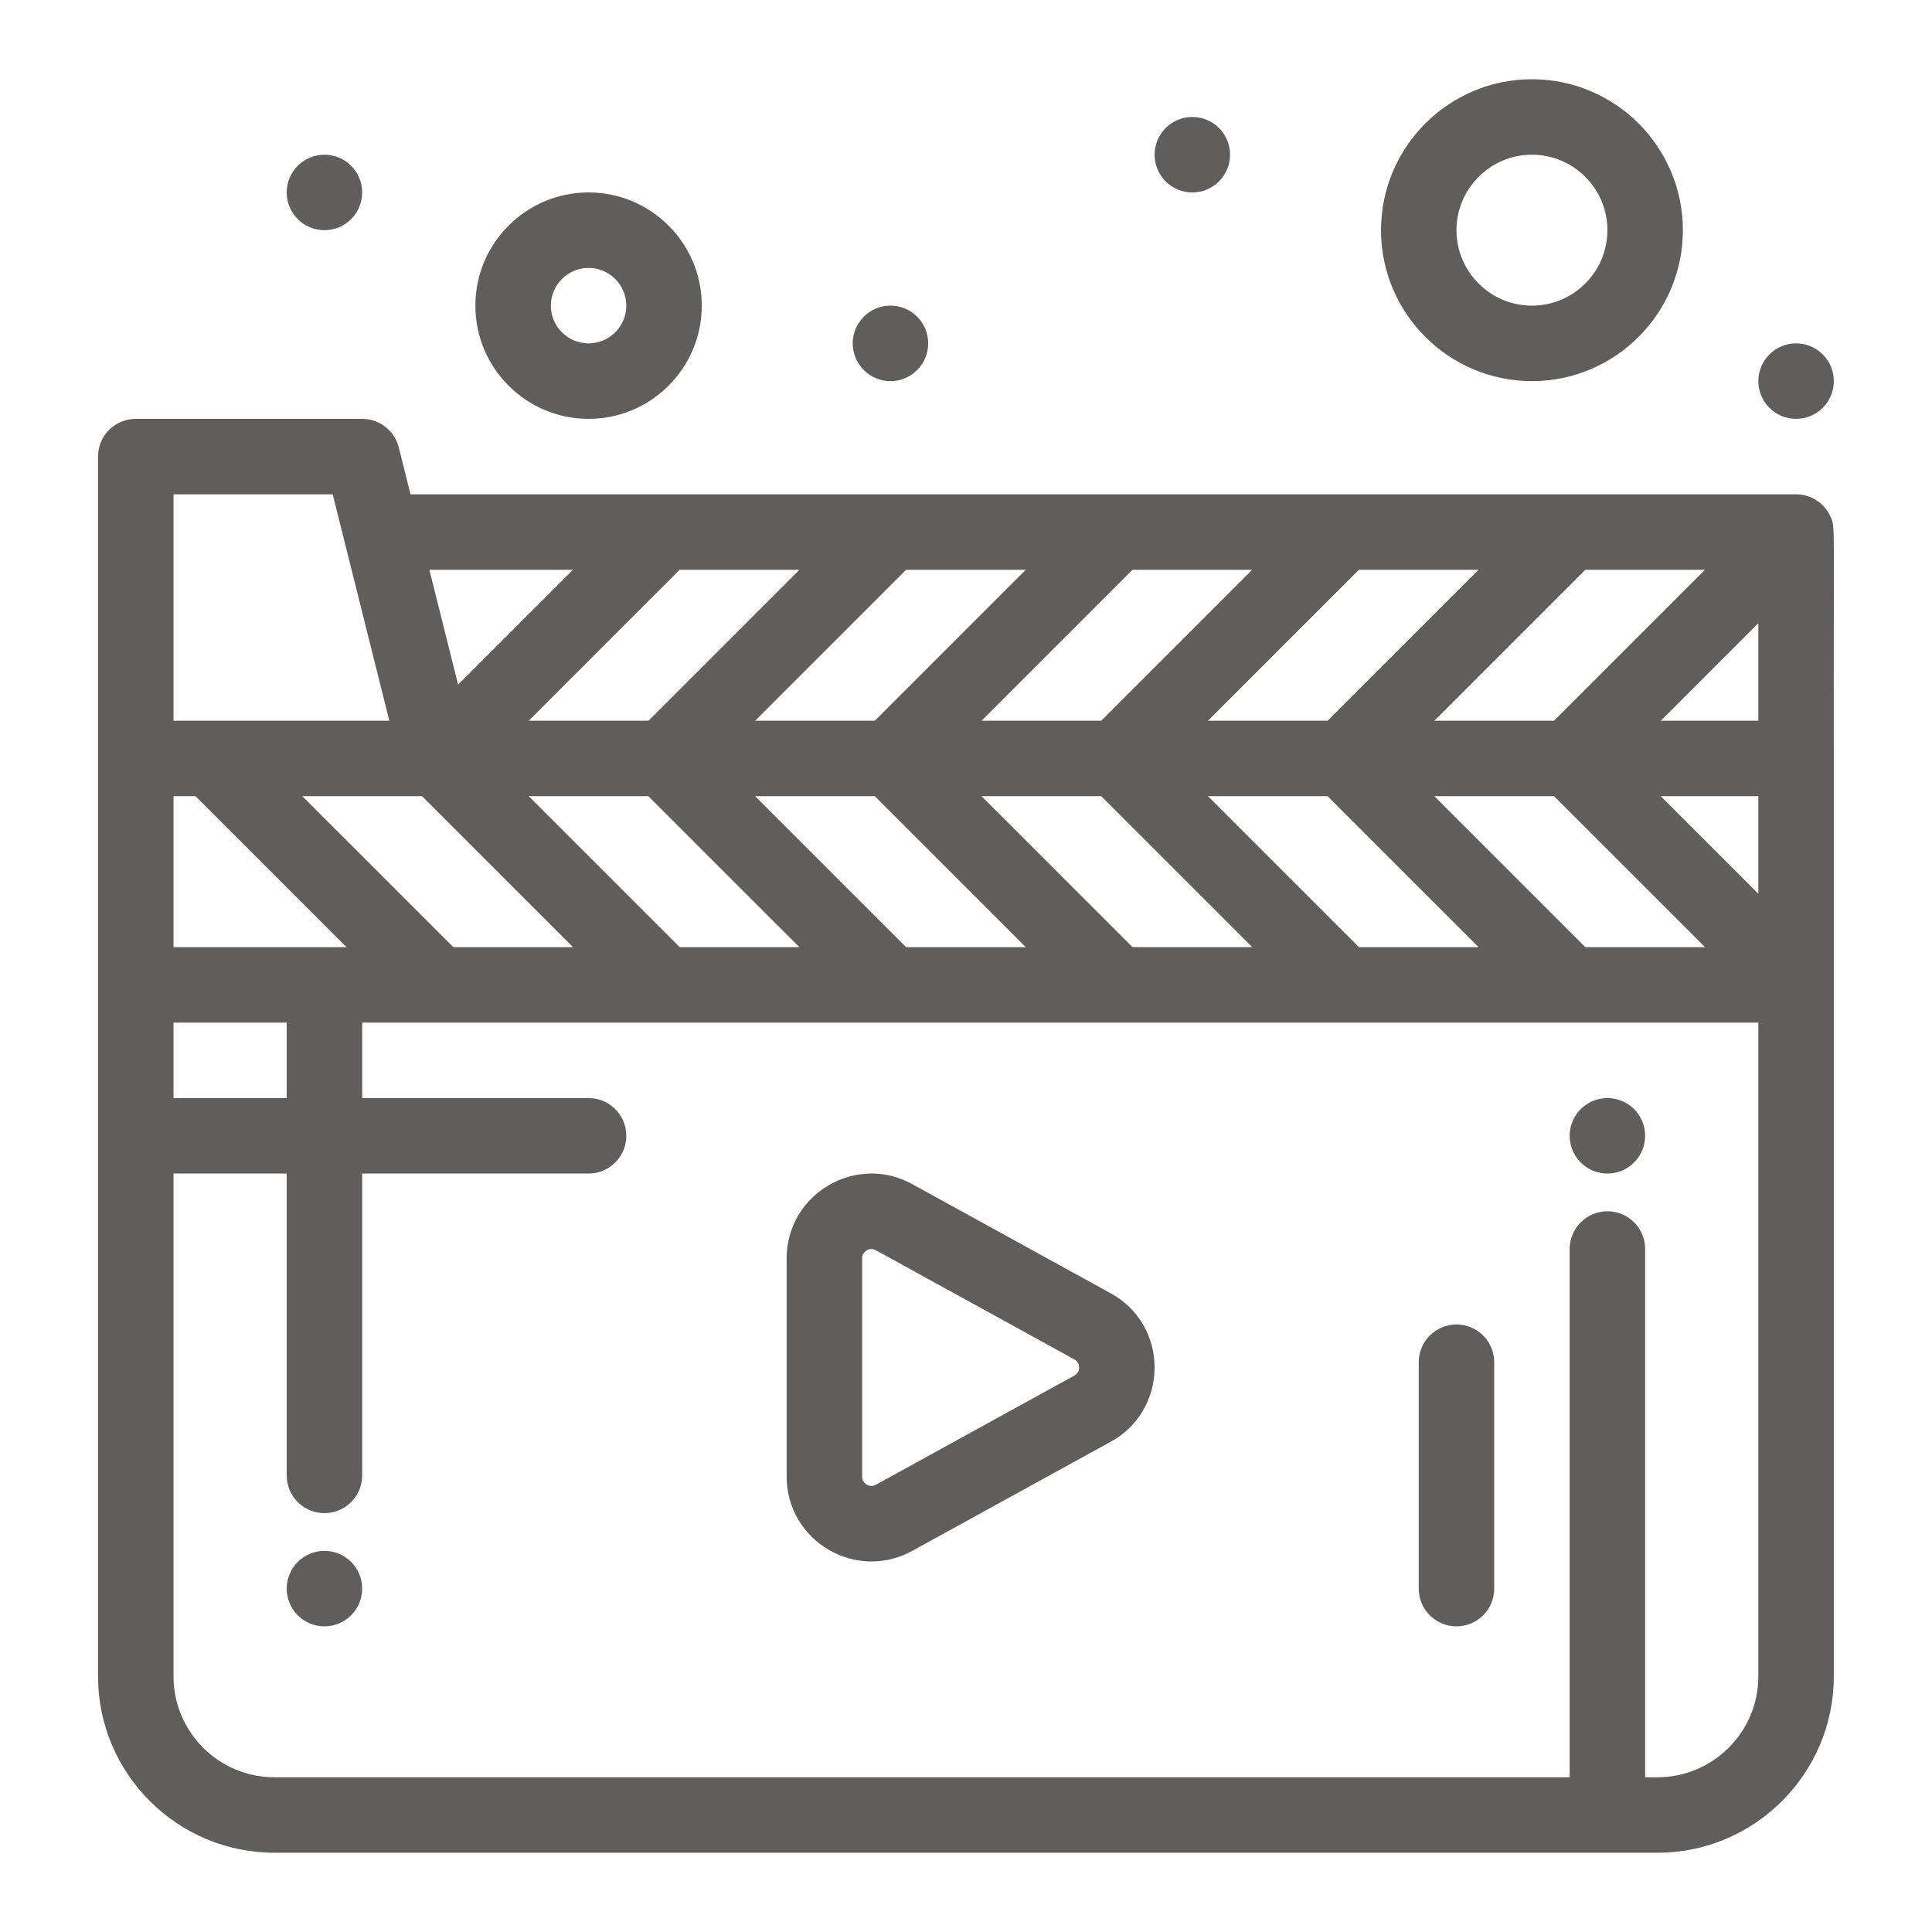 <svg width="100" height="100" viewBox="0 0 100 100" fill="none" xmlns="http://www.w3.org/2000/svg">
<path d="M57.534 66.965L47.274 61.322C44.356 59.657 40.718 61.772 40.718 65.131V76.433C40.718 79.79 44.355 81.907 47.274 80.242L57.534 74.599C58.854 73.875 59.762 72.441 59.762 70.781C59.762 69.184 58.928 67.751 57.534 66.965ZM55.628 71.189L45.377 76.828C45.299 76.87 45.228 76.915 45.106 76.915C44.911 76.915 44.624 76.762 44.624 76.433V65.131C44.624 64.802 44.911 64.648 45.106 64.648C45.218 64.648 45.291 64.688 45.377 64.736L55.628 70.374C55.816 70.488 55.856 70.658 55.856 70.782C55.856 70.905 55.816 71.075 55.628 71.189V71.189Z" fill="#605E5C"/>
<path d="M94.918 39.258C94.896 26.844 95.015 27.31 94.732 26.711C94.409 26.022 93.713 25.586 92.964 25.586C90.157 25.586 24.72 25.586 21.248 25.586L20.641 23.159C20.424 22.29 19.642 21.68 18.746 21.68H7.027C5.949 21.68 5.074 22.554 5.074 23.633V86.766C5.074 91.802 9.171 95.898 14.207 95.898H85.785C90.821 95.898 94.918 91.802 94.918 86.766C94.918 82.408 94.918 45.841 94.918 39.258V39.258ZM82.055 49.023L74.243 41.211H80.437L88.25 49.023H82.055ZM70.337 49.023L62.524 41.211H68.718L76.531 49.023H70.337ZM58.618 49.023L50.805 41.211H57L64.812 49.023H58.618ZM46.899 49.023L39.087 41.211H45.281L53.093 49.023H46.899ZM35.18 49.023L27.368 41.211H33.562L41.375 49.023H35.18ZM8.981 52.93H14.84V56.836H8.981V52.93ZM8.981 49.023V41.211H10.124L17.937 49.023H8.981ZM23.462 49.023L15.649 41.211H21.843L29.656 49.023H23.462ZM41.375 29.492L33.562 37.305H27.368L35.18 29.492H41.375ZM53.093 29.492L45.281 37.305H39.087L46.899 29.492H53.093ZM64.812 29.492L57 37.305H50.805L58.618 29.492H64.812ZM76.531 29.492L68.718 37.305H62.524L70.337 29.492H76.531ZM88.25 29.492L80.437 37.305H74.243L82.055 29.492H88.25ZM91.012 46.261L85.962 41.211H91.012V46.261ZM91.012 37.305H85.962L91.012 32.255V37.305ZM29.656 29.492L23.711 35.437L22.224 29.492H29.656ZM8.981 25.586H17.221C17.495 26.681 19.876 36.206 20.151 37.305C18.746 37.305 10.705 37.305 8.981 37.305V25.586ZM91.012 86.766C91.012 89.648 88.667 91.992 85.785 91.992H85.152V64.648C85.152 63.57 84.278 62.695 83.199 62.695C82.121 62.695 81.246 63.57 81.246 64.648V91.992H14.207C11.325 91.992 8.981 89.648 8.981 86.766V60.742H14.84V76.367C14.84 77.446 15.714 78.32 16.793 78.32C17.872 78.32 18.746 77.446 18.746 76.367V60.742H30.465C31.544 60.742 32.418 59.868 32.418 58.789C32.418 57.711 31.544 56.836 30.465 56.836H18.746V52.93H91.012V86.766Z" fill="#605E5C"/>
<path d="M16.793 84.18C17.872 84.18 18.746 83.305 18.746 82.227C18.746 81.148 17.872 80.273 16.793 80.273C15.714 80.273 14.84 81.148 14.84 82.227C14.84 83.305 15.714 84.18 16.793 84.18Z" fill="#605E5C"/>
<path d="M83.199 60.742C84.278 60.742 85.152 59.868 85.152 58.789C85.152 57.71 84.278 56.836 83.199 56.836C82.121 56.836 81.246 57.71 81.246 58.789C81.246 59.868 82.121 60.742 83.199 60.742Z" fill="#605E5C"/>
<path d="M92.965 21.68C94.044 21.68 94.918 20.805 94.918 19.727C94.918 18.648 94.044 17.773 92.965 17.773C91.886 17.773 91.012 18.648 91.012 19.727C91.012 20.805 91.886 21.68 92.965 21.68Z" fill="#605E5C"/>
<path d="M61.715 9.961C62.794 9.961 63.668 9.086 63.668 8.008C63.668 6.929 62.794 6.055 61.715 6.055C60.636 6.055 59.762 6.929 59.762 8.008C59.762 9.086 60.636 9.961 61.715 9.961Z" fill="#605E5C"/>
<path d="M46.09 19.727C47.169 19.727 48.043 18.852 48.043 17.773C48.043 16.695 47.169 15.82 46.09 15.82C45.011 15.82 44.137 16.695 44.137 17.773C44.137 18.852 45.011 19.727 46.09 19.727Z" fill="#605E5C"/>
<path d="M16.793 11.914C17.872 11.914 18.746 11.04 18.746 9.961C18.746 8.882 17.872 8.008 16.793 8.008C15.714 8.008 14.84 8.882 14.84 9.961C14.84 11.04 15.714 11.914 16.793 11.914Z" fill="#605E5C"/>
<path d="M75.387 68.555C74.308 68.555 73.434 69.429 73.434 70.508V82.227C73.434 83.305 74.308 84.18 75.387 84.18C76.465 84.18 77.34 83.305 77.34 82.227V70.508C77.34 69.429 76.466 68.555 75.387 68.555Z" fill="#605E5C"/>
<path d="M30.465 21.68C33.696 21.68 36.324 19.051 36.324 15.82C36.324 12.589 33.696 9.961 30.465 9.961C27.234 9.961 24.605 12.589 24.605 15.82C24.605 19.051 27.234 21.68 30.465 21.68ZM30.465 13.867C31.542 13.867 32.418 14.743 32.418 15.82C32.418 16.897 31.542 17.773 30.465 17.773C29.388 17.773 28.512 16.897 28.512 15.82C28.512 14.743 29.388 13.867 30.465 13.867Z" fill="#605E5C"/>
<path d="M79.293 19.727C83.601 19.727 87.106 16.222 87.106 11.914C87.106 7.606 83.601 4.102 79.293 4.102C74.985 4.102 71.481 7.606 71.481 11.914C71.481 16.222 74.985 19.727 79.293 19.727ZM79.293 8.008C81.447 8.008 83.199 9.76 83.199 11.914C83.199 14.068 81.447 15.82 79.293 15.82C77.139 15.82 75.387 14.068 75.387 11.914C75.387 9.76 77.139 8.008 79.293 8.008Z" fill="#605E5C"/>
</svg>
